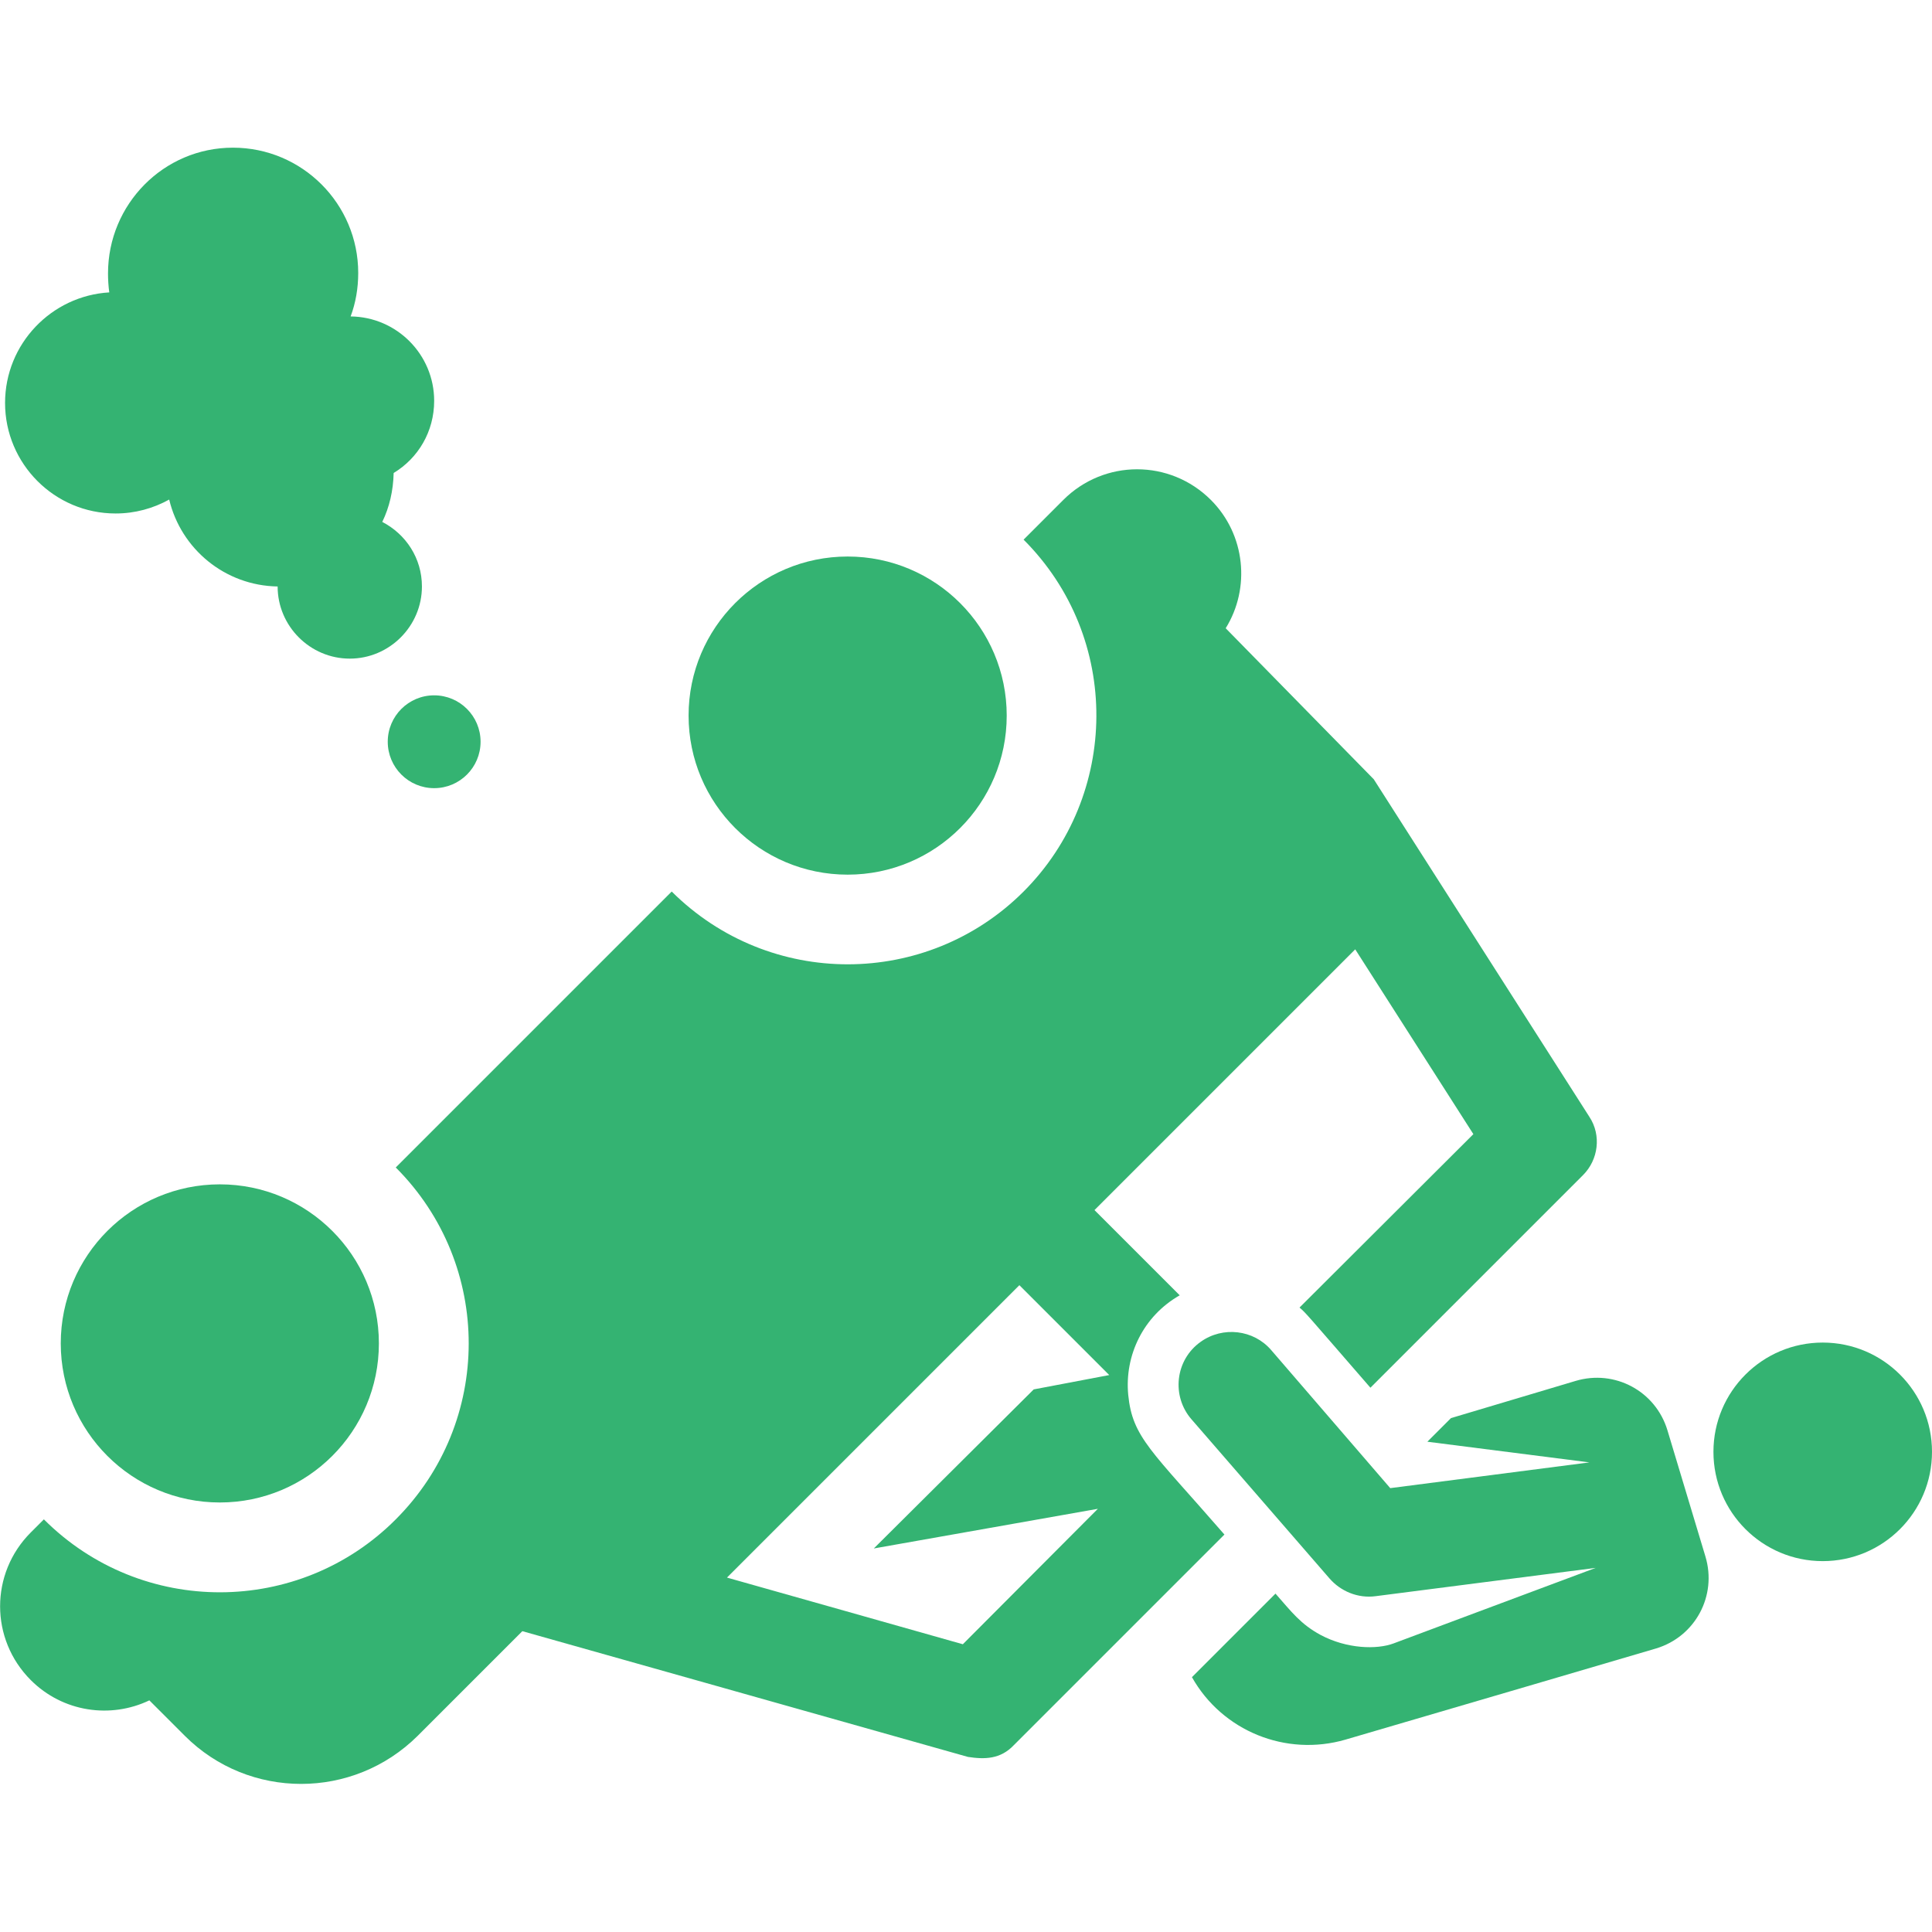 <?xml version="1.0" encoding="utf-8"?>
<!-- Generator: Adobe Illustrator 22.0.1, SVG Export Plug-In . SVG Version: 6.00 Build 0)  -->
<svg version="1.1" id="Capa_1" xmlns="http://www.w3.org/2000/svg" xmlns:xlink="http://www.w3.org/1999/xlink" x="0px" y="0px"
	 viewBox="0 0 457.9 457.9" style="enable-background:new 0 0 457.9 457.9;" xml:space="preserve">
<style type="text/css">
	.st0{fill:#34B372;}
</style>
<g>
	<g id="XMLID_21_">
		<g id="XMLID_1225_">
			<path id="XMLID_1227_" class="st0" d="M392.5,390.7c9.3-2.8,14.5-12.5,11.7-21.8l-9-29.9c-2.8-9.3-12.5-14.5-21.8-11.7l-29.5,8.8
				l-5.6,5.6l38.4,4.9l-47.2,6.1L301.3,320c-4.2-4.9-11.5-5.7-16.7-2c-6.1,4.3-7,12.9-2.2,18.4l32.7,37.7c2.6,3,6.7,4.8,11,4.2
				c0,0,0,0,0,0l0,0l52.1-6.7c-21.2,7.9-38.5,14.4-47.9,17.9c-4,1.5-11.1,1.3-17.3-2c-4.8-2.6-6.9-5.5-10.7-9.8
				c-7.6,7.6-2.2,2.2-19.8,19.8l0,0c7.2,12.8,22.3,18.9,36.4,14.8C345.8,404.4,386.5,392.5,392.5,390.7z"/>
		</g>
		<path id="XMLID_1218_" class="st0" d="M267.4,330.6c-0.9-9.4,3.6-18.7,12.2-23.6c-2.6-2.6-2.2-2.2-20.2-20.2l61.8-61.8l28,43.8
			l-0.4,0.4L308,309.9c1.7,1.5,1,0.8,16.8,19l50.4-50.4c3.6-3.6,4.4-9.4,1.5-13.8l-51.1-80l-35.1-35.8c5.9-9.5,4.7-22.2-3.5-30.4
			c-9.7-9.7-25.3-9.7-35,0l-9.4,9.4l0,0c23.3,23.3,22.7,60.7,0,83.4c-22.9,22.9-60.2,23.1-83.4,0l0,0l-65.4,65.4
			c23.1,23.1,23,60.4,0,83.4c-22.8,22.9-60.2,23.2-83.4,0l-3.1,3.1c-9.7,9.7-9.7,25.3,0,35c7.6,7.6,18.9,9.2,28.1,4.8l8.4,8.4
			c15.2,15.2,39.9,15.2,55.2,0l24.8-24.8c11.6,3.3,62.5,17.6,105.6,29.8c3.9,0.6,7.7,0.6,10.9-2.8l49.9-49.9
			C272.9,343.8,268.4,340.7,267.4,330.6z M228.2,389.7c-5.7-1.6-49.8-14.1-55.9-15.8l69.3-69.3c1.7,1.7,18.3,18.3,21.3,21.3
			l-17.9,3.4L207.1,367l53.1-9.4L228.2,389.7z"/>
		<circle id="XMLID_1219_" class="st0" cx="200.9" cy="169.6" r="37.7"/>
		<circle id="XMLID_1220_" class="st0" cx="52.1" cy="318.4" r="37.7"/>
		<circle id="XMLID_1221_" class="st0" cx="432" cy="344.1" r="25.9"/>
		<path id="XMLID_1222_" class="st0" d="M27.4,121.7c4.6,0,8.9-1.2,12.7-3.3c2.8,11.7,13.2,20.4,25.7,20.6c0,0,0,0,0,0
			c0,9.4,7.7,17.1,17.1,17.1s17.1-7.7,17.1-17.1c0-6.7-3.8-12.4-9.4-15.3c1.7-3.5,2.6-7.4,2.7-11.6c5.8-3.5,9.6-9.8,9.6-17.1
			c0-11-8.9-19.9-19.8-20c1.2-3.2,1.8-6.7,1.8-10.3c0-16.4-13.3-29.7-29.7-29.7S25.6,48.4,25.6,64.8c0,1.5,0.1,3.1,0.3,4.5
			C12.2,70.1,1.2,81.5,1.2,95.5C1.2,109.9,12.9,121.7,27.4,121.7z"/>
		<circle id="XMLID_1223_" class="st0" cx="102.9" cy="175.8" r="11"/>
	</g>
</g>
</svg>

